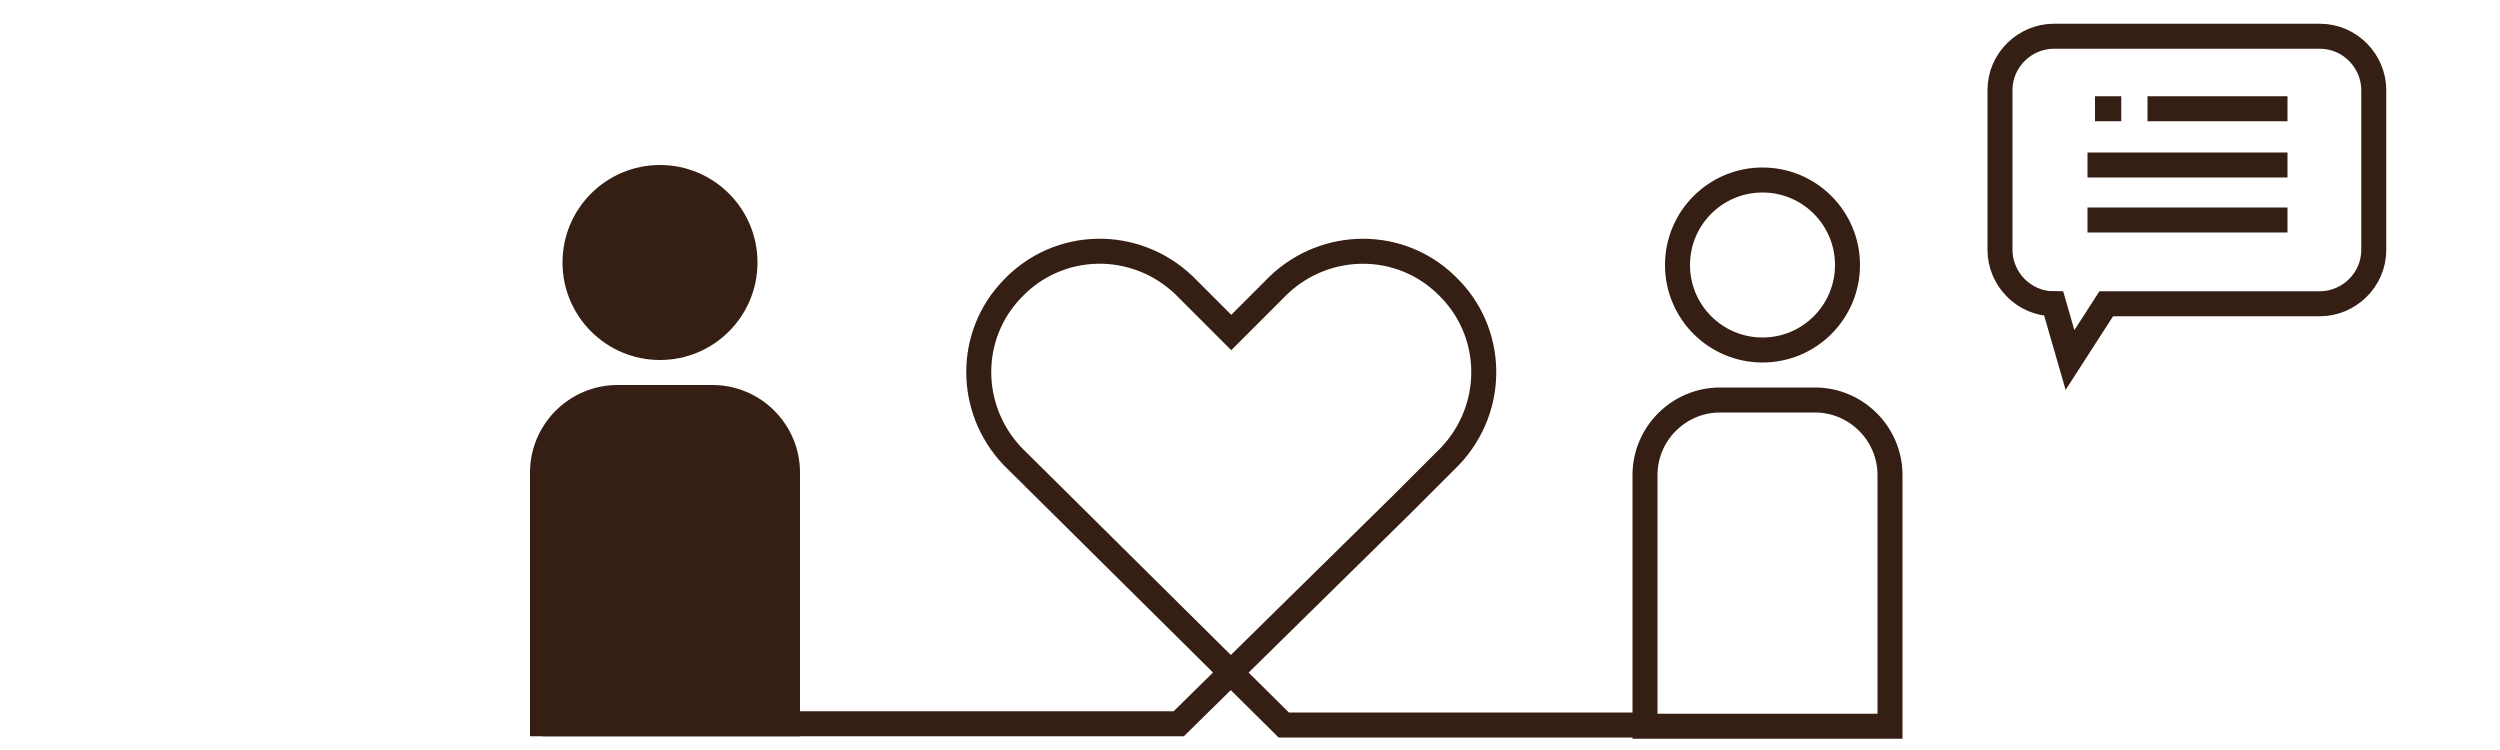 <?xml version="1.0" encoding="utf-8"?>
<!-- Generator: Adobe Illustrator 24.3.0, SVG Export Plug-In . SVG Version: 6.00 Build 0)  -->
<svg version="1.1" id="レイヤー_1" xmlns="http://www.w3.org/2000/svg" xmlns:xlink="http://www.w3.org/1999/xlink" x="0px"
	 y="0px" viewBox="0 0 200 60" style="enable-background:new 0 0 200 60;" xml:space="preserve">
<style type="text/css">
	.st0{fill:#351F14;stroke:#351F14;stroke-width:2;stroke-miterlimit:10;}
	.st1{fill:none;stroke:#351F14;stroke-width:2;stroke-miterlimit:10;}
</style>
<g>
	<circle class="st0" cx="52.8" cy="21" r="6.8"/>
	<path class="st0" d="M63,57.9H43.4V37.8c0-3.3,2.7-6,6-6H57c3.3,0,6,2.7,6,6V57.9z"/>
</g>
<g>
	<circle class="st1" cx="141" cy="21.2" r="6.8"/>
	<path class="st1" d="M151.2,58.1h-19.6V38c0-3.3,2.7-6,6-6h7.6c3.3,0,6,2.7,6,6V58.1z"/>
</g>
<path class="st1" d="M160,20c0,2.3,1.9,4.3,4.3,4.3l1.3,4.5l2.9-4.5h17.1c2.3,0,4.3-1.9,4.3-4.3V7.2c0-2.3-1.9-4.3-4.3-4.3h-21.3
	c-2.3,0-4.3,1.9-4.3,4.3V20z"/>
<g>
	<line class="st1" x1="183" y1="13.2" x2="167" y2="13.2"/>
</g>
<g>
	<line class="st1" x1="183" y1="17.6" x2="167" y2="17.6"/>
</g>
<g>
	<g>
		<line class="st1" x1="183" y1="8.7" x2="171.8" y2="8.7"/>
	</g>
	<g>
		<line class="st1" x1="169.7" y1="8.7" x2="167.6" y2="8.7"/>
	</g>
</g>
<g id="ia">
	<g id="icon_data">
		<path class="st1" d="M43.4,57.9h50.9l17.9-17.6l3.8-3.8c3.7-3.9,3.6-10-0.3-13.7c-3.7-3.6-9.6-3.6-13.4,0l-3.8,3.8l-3.8-3.8
			c-3.9-3.7-10-3.6-13.7,0.3c-3.6,3.7-3.6,9.6,0,13.4L102.7,58h28.9"/>
	</g>
</g>
</svg>
